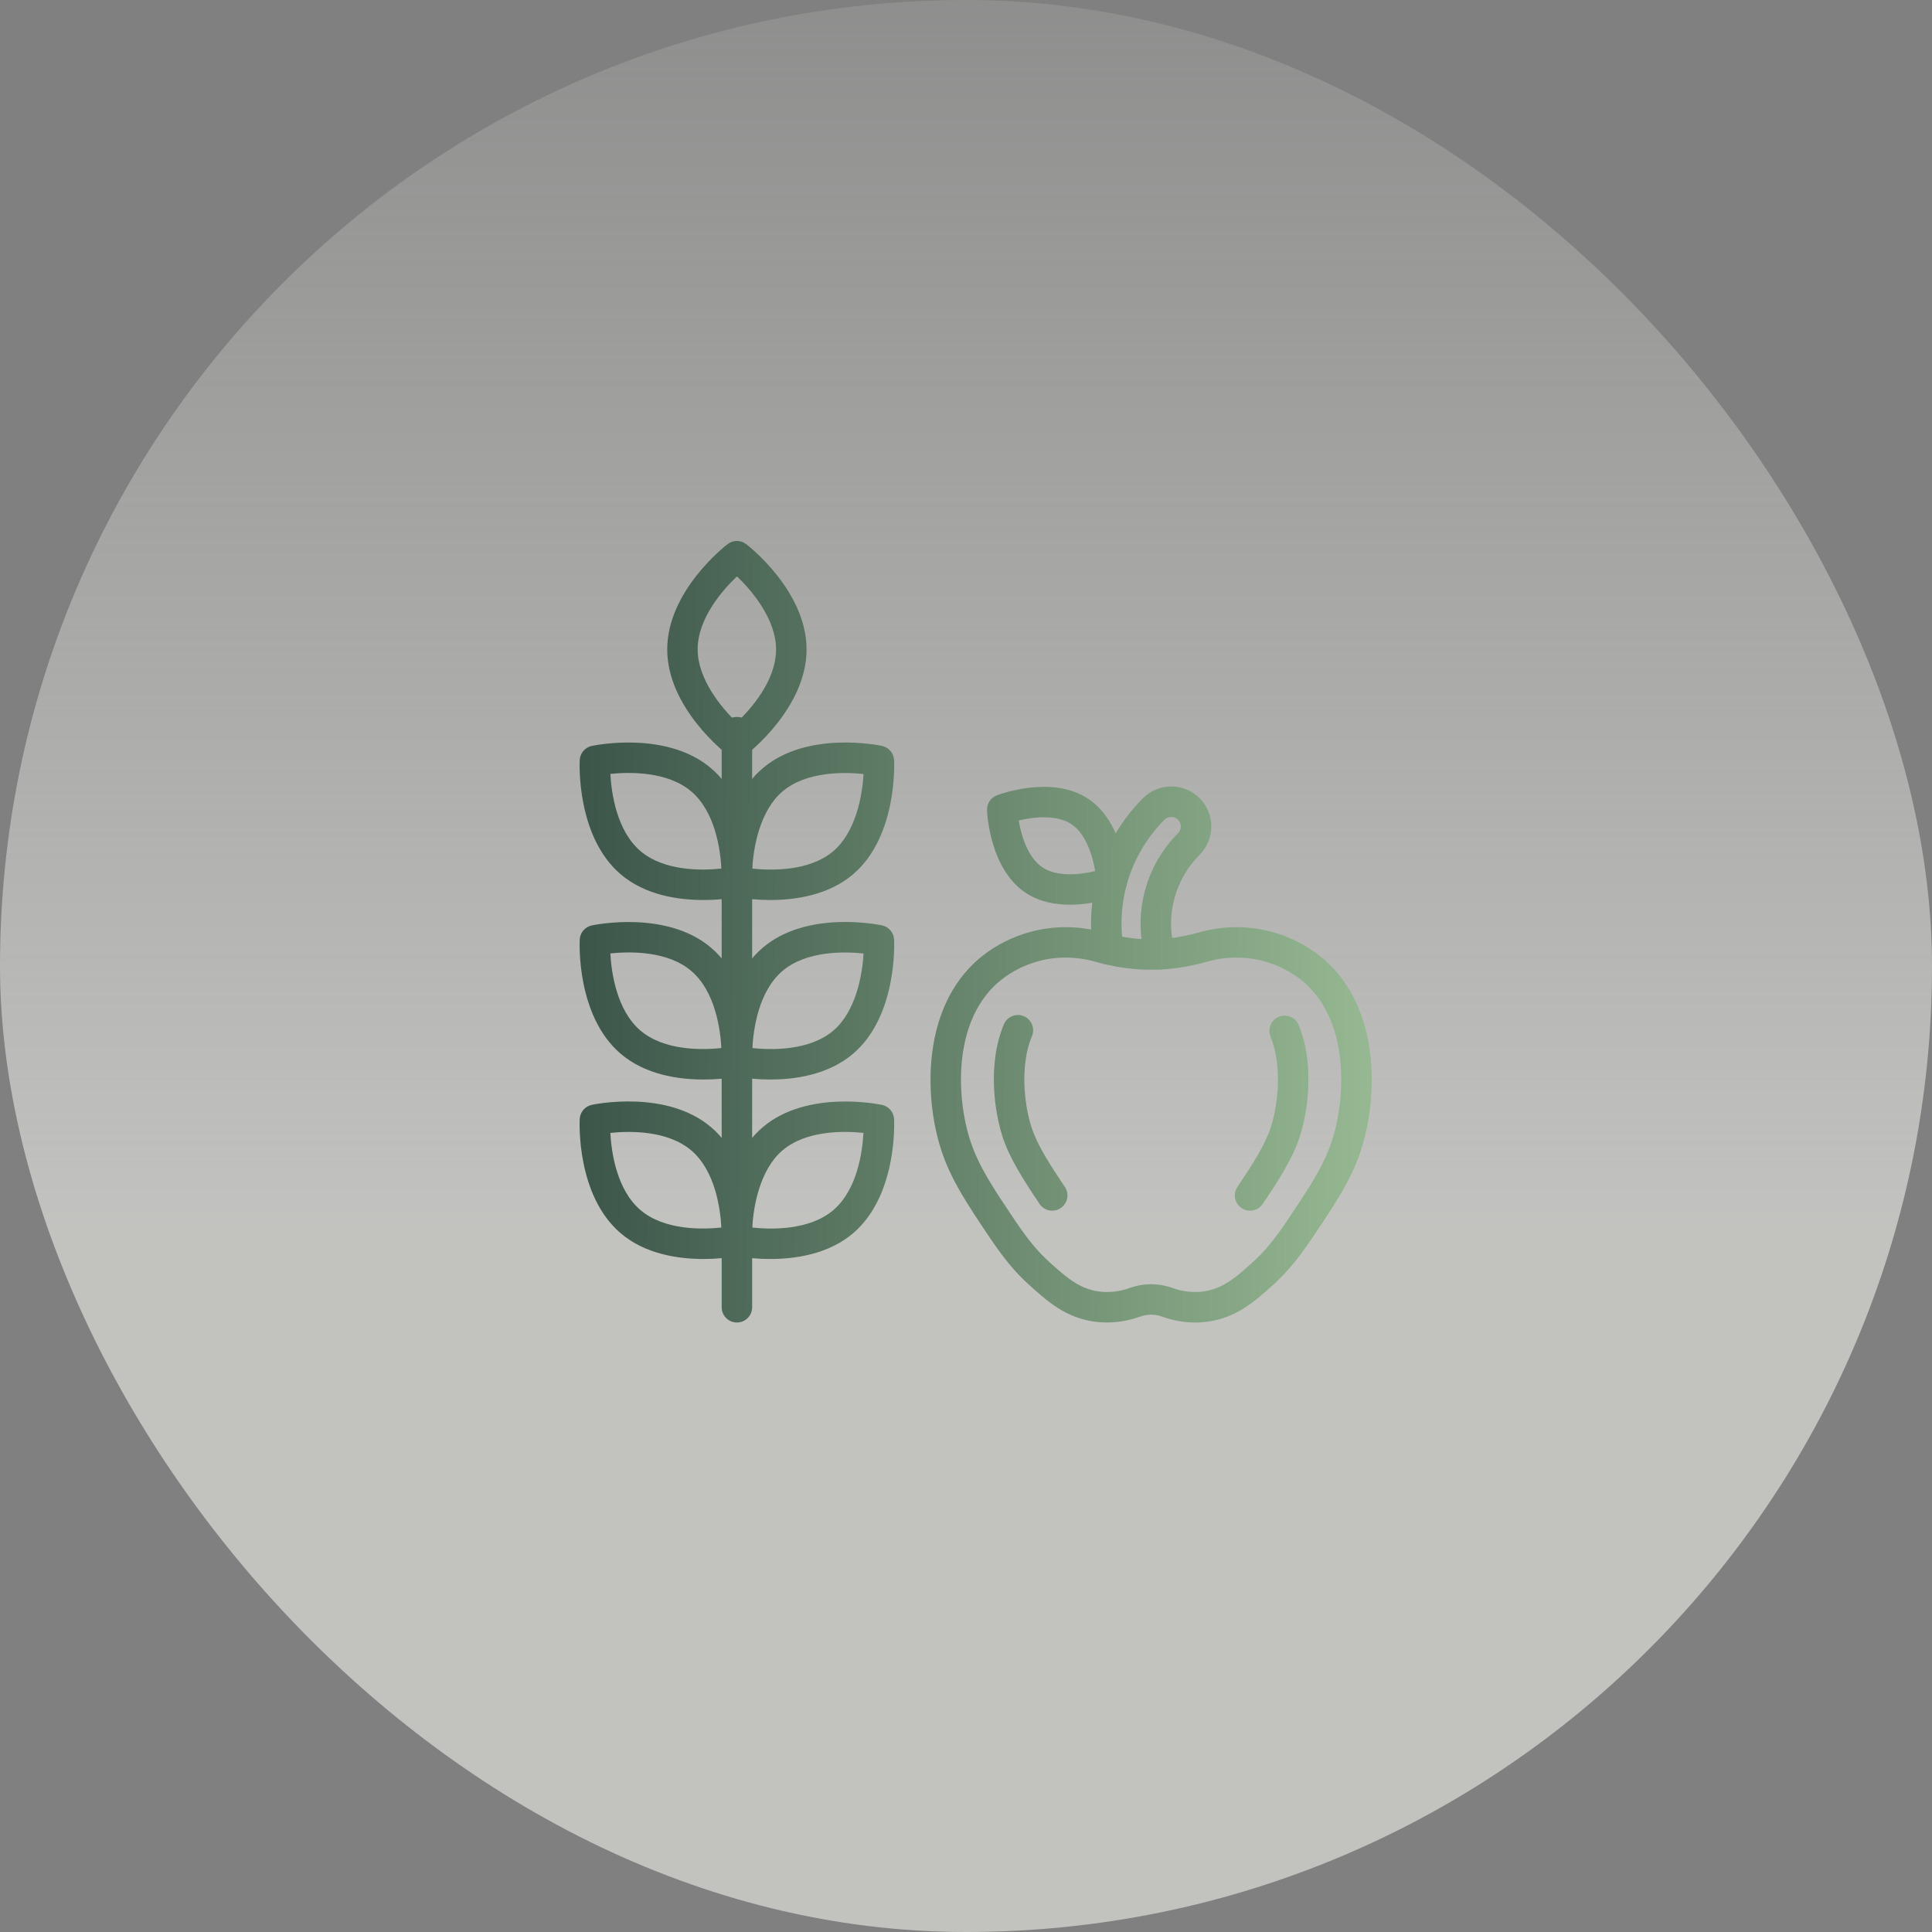 <svg xmlns="http://www.w3.org/2000/svg" width="100" height="100" viewBox="0 0 100 100" fill="none"><rect x="0" y="0" width="100" height="100" fill="#808080" stroke="none"/><rect width="100" height="100" rx="50" fill="url(#paint0_linear_2210_5345)" fill-opacity="0.6"></rect><path d="M61.868 68.453C61.279 68.45 60.696 68.346 60.143 68.145C59.779 68.016 59.381 68.016 59.017 68.145C58.253 68.426 57.433 68.516 56.627 68.406C55.136 68.192 54.187 67.335 53.269 66.505C52.545 65.852 51.967 65.155 51.204 64.02C50.104 62.382 49.236 61.089 48.737 59.585C48.223 58.031 48.042 56.19 48.244 54.535C48.508 52.356 49.417 50.6 50.872 49.46C51.589 48.902 52.408 48.49 53.284 48.247C54.538 47.9 55.864 47.905 57.115 48.263C57.353 48.33 57.596 48.389 57.837 48.439L57.859 48.444C58.997 48.679 60.171 48.679 61.309 48.444L61.329 48.44C61.57 48.39 61.813 48.33 62.051 48.264C63.302 47.906 64.628 47.9 65.882 48.248C66.757 48.49 67.576 48.901 68.292 49.458C69.747 50.601 70.657 52.357 70.92 54.534C71.12 56.189 70.94 58.029 70.427 59.583C69.929 61.089 69.06 62.382 67.96 64.018C67.198 65.152 66.619 65.85 65.895 66.504C64.977 67.333 64.028 68.191 62.538 68.404C62.316 68.436 62.092 68.453 61.868 68.453ZM55.154 49.564C54.667 49.563 54.182 49.629 53.713 49.761C53.036 49.948 52.402 50.266 51.847 50.697C49.291 52.703 49.481 56.813 50.237 59.088C50.667 60.389 51.443 61.543 52.516 63.141C53.2 64.16 53.708 64.775 54.328 65.335C55.139 66.067 55.839 66.699 56.853 66.844C57.406 66.918 57.968 66.854 58.49 66.66C59.197 66.409 59.968 66.409 60.674 66.66C61.197 66.854 61.759 66.918 62.312 66.844C63.326 66.697 64.026 66.067 64.837 65.335C65.456 64.775 65.965 64.16 66.649 63.141C67.722 61.543 68.498 60.389 68.928 59.088C69.681 56.813 69.874 52.703 67.319 50.697C66.763 50.266 66.129 49.948 65.452 49.761C64.477 49.492 63.447 49.498 62.475 49.778C62.203 49.854 61.925 49.921 61.648 49.979L61.627 49.983C60.279 50.263 58.888 50.263 57.54 49.983L57.517 49.979C57.241 49.921 56.962 49.853 56.69 49.777C56.19 49.636 55.673 49.564 55.154 49.564Z" fill="url(#paint1_linear_2210_5345)"></path><path d="M54.463 62.665C54.333 62.665 54.206 62.633 54.091 62.572C53.977 62.511 53.879 62.422 53.807 62.315C52.95 61.033 52.265 59.966 51.899 58.862C51.586 57.914 51.317 56.352 51.505 54.807C51.573 54.192 51.726 53.59 51.96 53.017C52.042 52.824 52.197 52.672 52.39 52.594C52.584 52.515 52.801 52.517 52.994 52.598C53.186 52.68 53.339 52.835 53.417 53.029C53.496 53.222 53.494 53.439 53.413 53.632C53.236 54.069 53.121 54.528 53.071 54.996C52.915 56.283 53.137 57.581 53.397 58.366C53.701 59.284 54.302 60.218 55.118 61.438C55.198 61.556 55.244 61.694 55.251 61.837C55.258 61.98 55.226 62.122 55.159 62.248C55.091 62.374 54.991 62.479 54.869 62.552C54.746 62.626 54.606 62.665 54.463 62.665Z" fill="url(#paint2_linear_2210_5345)"></path><path d="M64.702 62.665C64.559 62.665 64.419 62.626 64.297 62.552C64.174 62.479 64.074 62.373 64.007 62.248C63.94 62.122 63.908 61.98 63.915 61.837C63.922 61.694 63.968 61.556 64.047 61.438C64.864 60.218 65.465 59.284 65.769 58.366C66.029 57.581 66.251 56.284 66.096 54.997C66.045 54.528 65.93 54.069 65.754 53.632C65.683 53.442 65.688 53.231 65.769 53.045C65.849 52.858 65.999 52.71 66.186 52.631C66.373 52.552 66.584 52.548 66.773 52.62C66.963 52.693 67.118 52.836 67.205 53.019C67.44 53.592 67.593 54.194 67.661 54.809C67.848 56.354 67.579 57.917 67.267 58.863C66.901 59.968 66.216 61.036 65.359 62.317C65.286 62.424 65.188 62.512 65.074 62.573C64.959 62.634 64.832 62.665 64.702 62.665Z" fill="url(#paint3_linear_2210_5345)"></path><path d="M60.036 50.181C59.852 50.181 59.674 50.116 59.532 49.998C59.391 49.881 59.295 49.717 59.262 49.536C59.262 49.526 59.257 49.514 59.254 49.5C58.96 48.38 58.965 47.202 59.267 46.085C59.569 44.967 60.158 43.947 60.975 43.127C61.068 43.035 61.12 42.909 61.12 42.778C61.12 42.647 61.068 42.521 60.975 42.428C60.882 42.336 60.757 42.284 60.626 42.284C60.495 42.284 60.369 42.336 60.276 42.428C59.319 43.384 58.634 44.578 58.292 45.887C58.029 46.908 57.978 47.972 58.144 49.013C58.177 49.22 58.127 49.431 58.004 49.6C57.881 49.77 57.696 49.883 57.49 49.916C57.283 49.95 57.072 49.899 56.903 49.777C56.733 49.654 56.62 49.469 56.587 49.263C56.388 48.006 56.449 46.722 56.767 45.49C57.179 43.91 58.006 42.468 59.162 41.314C59.55 40.925 60.077 40.707 60.626 40.707C61.175 40.706 61.702 40.925 62.091 41.313C62.479 41.701 62.698 42.228 62.698 42.777C62.698 43.326 62.48 43.853 62.092 44.242C61.468 44.867 61.02 45.644 60.789 46.496C60.559 47.348 60.556 48.245 60.78 49.099C60.794 49.153 60.804 49.201 60.813 49.247C60.851 49.452 60.806 49.665 60.688 49.837C60.569 50.009 60.387 50.127 60.181 50.165C60.134 50.175 60.085 50.181 60.036 50.181Z" fill="url(#paint4_linear_2210_5345)"></path><path d="M55.381 46.828C54.621 46.828 53.798 46.68 53.094 46.215C51.214 44.97 51.093 42.055 51.089 41.931C51.083 41.767 51.129 41.606 51.219 41.469C51.309 41.332 51.44 41.227 51.593 41.168C51.709 41.124 54.44 40.096 56.321 41.341C58.201 42.586 58.322 45.502 58.327 45.625C58.332 45.789 58.287 45.95 58.196 46.087C58.105 46.224 57.975 46.329 57.822 46.388C57.75 46.416 56.653 46.828 55.381 46.828ZM52.73 42.469C52.859 43.253 53.202 44.395 53.965 44.9C54.728 45.404 55.912 45.274 56.686 45.087C56.556 44.302 56.213 43.16 55.45 42.656C54.688 42.151 53.503 42.281 52.73 42.469Z" fill="url(#paint5_linear_2210_5345)"></path><path d="M38.142 68.453C37.933 68.453 37.733 68.37 37.585 68.222C37.437 68.074 37.354 67.874 37.354 67.664V37.901C37.354 37.691 37.437 37.491 37.585 37.343C37.733 37.195 37.933 37.112 38.142 37.112C38.351 37.112 38.552 37.195 38.7 37.343C38.847 37.491 38.931 37.691 38.931 37.901V67.664C38.931 67.768 38.91 67.871 38.87 67.966C38.831 68.062 38.773 68.149 38.7 68.222C38.626 68.295 38.539 68.353 38.444 68.393C38.348 68.433 38.246 68.453 38.142 68.453Z" fill="url(#paint6_linear_2210_5345)"></path><path d="M38.142 39.227C37.968 39.227 37.8 39.17 37.662 39.065C37.534 38.966 34.536 36.633 34.536 33.613C34.536 30.594 37.534 28.26 37.662 28.163C37.8 28.057 37.968 28 38.142 28C38.315 28 38.484 28.057 38.621 28.163C38.749 28.261 41.748 30.594 41.748 33.613C41.748 36.633 38.749 38.966 38.624 39.065C38.486 39.17 38.316 39.228 38.142 39.227ZM38.145 29.833C37.417 30.526 36.111 31.993 36.111 33.613C36.111 35.135 37.314 36.611 38.136 37.394C38.864 36.702 40.169 35.234 40.169 33.613C40.171 32.092 38.969 30.617 38.145 29.833Z" fill="url(#paint7_linear_2210_5345)"></path><path d="M38.142 39.227C37.933 39.227 37.733 39.145 37.585 38.997C37.437 38.849 37.354 38.648 37.354 38.439V37.903C37.354 37.694 37.437 37.493 37.585 37.345C37.733 37.197 37.933 37.114 38.142 37.114C38.351 37.114 38.552 37.197 38.7 37.345C38.847 37.493 38.931 37.694 38.931 37.903V38.439C38.931 38.543 38.91 38.645 38.87 38.741C38.831 38.837 38.773 38.923 38.7 38.997C38.626 39.07 38.539 39.128 38.444 39.168C38.348 39.207 38.245 39.227 38.142 39.227Z" fill="url(#paint8_linear_2210_5345)"></path><path d="M36.406 46.584C35.108 46.584 33.4 46.338 32.129 45.254C29.831 43.296 29.998 39.5 30.007 39.34C30.015 39.167 30.081 39.002 30.194 38.87C30.306 38.738 30.459 38.647 30.628 38.61C30.786 38.576 34.507 37.807 36.806 39.765C39.104 41.722 38.936 45.518 38.928 45.678C38.919 45.851 38.853 46.017 38.741 46.149C38.628 46.281 38.475 46.372 38.306 46.408C37.68 46.529 37.044 46.587 36.406 46.584ZM31.592 40.058C31.648 41.063 31.92 43.003 33.151 44.052C34.383 45.102 36.342 45.062 37.34 44.957C37.285 43.952 37.012 42.012 35.781 40.965C34.548 39.918 32.592 39.954 31.591 40.058H31.592Z" fill="url(#paint9_linear_2210_5345)"></path><path d="M39.878 46.584C39.241 46.587 38.604 46.528 37.978 46.407C37.809 46.371 37.656 46.28 37.543 46.148C37.431 46.016 37.365 45.85 37.356 45.677C37.348 45.517 37.18 41.72 39.479 39.764C41.778 37.807 45.498 38.575 45.656 38.609C45.825 38.646 45.978 38.737 46.091 38.869C46.203 39.001 46.269 39.166 46.278 39.34C46.286 39.5 46.454 43.296 44.155 45.253C42.883 46.336 41.176 46.584 39.878 46.584ZM38.937 44.958C39.936 45.064 41.899 45.106 43.133 44.054C44.291 43.069 44.634 41.196 44.697 40.063C43.699 39.958 41.735 39.915 40.501 40.967C39.343 41.95 38.999 43.822 38.937 44.956V44.958Z" fill="url(#paint10_linear_2210_5345)"></path><path d="M36.406 55.875C35.108 55.875 33.4 55.628 32.129 54.544C29.831 52.586 29.998 48.79 30.007 48.631C30.015 48.458 30.081 48.292 30.194 48.16C30.306 48.028 30.459 47.937 30.628 47.901C30.786 47.867 34.507 47.097 36.806 49.055C39.104 51.013 38.936 54.809 38.928 54.968C38.919 55.142 38.853 55.307 38.741 55.439C38.629 55.572 38.476 55.663 38.306 55.699C37.68 55.819 37.044 55.878 36.406 55.875ZM31.591 49.349C31.647 50.353 31.919 52.293 33.151 53.343C34.383 54.392 36.341 54.352 37.339 54.247C37.283 53.243 37.011 51.302 35.779 50.256C34.55 49.205 32.592 49.244 31.591 49.349Z" fill="url(#paint11_linear_2210_5345)"></path><path d="M39.878 55.875C39.241 55.877 38.604 55.818 37.978 55.698C37.809 55.661 37.656 55.57 37.543 55.438C37.431 55.306 37.365 55.14 37.356 54.967C37.348 54.806 37.18 51.011 39.479 49.054C41.777 47.093 45.498 47.864 45.656 47.898C45.825 47.934 45.978 48.026 46.091 48.158C46.203 48.29 46.269 48.455 46.278 48.628C46.286 48.789 46.454 52.585 44.155 54.542C42.883 55.626 41.176 55.875 39.878 55.875ZM38.942 54.248C39.942 54.353 41.901 54.393 43.133 53.344C44.291 52.359 44.634 50.486 44.697 49.353C43.699 49.247 41.735 49.205 40.501 50.257C39.27 51.302 38.998 53.242 38.942 54.247V54.248Z" fill="url(#paint12_linear_2210_5345)"></path><path d="M36.406 65.165C35.108 65.165 33.4 64.918 32.129 63.834C29.83 61.876 29.997 58.082 30.006 57.919C30.015 57.746 30.08 57.58 30.193 57.448C30.305 57.316 30.458 57.225 30.628 57.188C30.785 57.154 34.506 56.385 36.805 58.343C39.103 60.3 38.935 64.097 38.927 64.256C38.918 64.429 38.852 64.594 38.74 64.727C38.627 64.859 38.475 64.95 38.305 64.986C37.679 65.107 37.044 65.167 36.406 65.165ZM31.591 58.639C31.647 59.643 31.919 61.584 33.151 62.633C34.383 63.682 36.341 63.642 37.339 63.537C37.283 62.533 37.011 60.593 35.78 59.545C34.548 58.498 32.592 58.534 31.591 58.639Z" fill="url(#paint13_linear_2210_5345)"></path><path d="M39.878 65.165C39.241 65.168 38.604 65.108 37.978 64.988C37.809 64.951 37.656 64.86 37.543 64.728C37.431 64.596 37.365 64.431 37.356 64.257C37.348 64.097 37.18 60.3 39.479 58.344C41.778 56.388 45.498 57.156 45.656 57.19C45.825 57.226 45.978 57.318 46.091 57.45C46.203 57.582 46.269 57.747 46.278 57.92C46.286 58.081 46.454 61.877 44.155 63.834C42.883 64.916 41.176 65.165 39.878 65.165ZM38.937 63.538C39.936 63.644 41.899 63.686 43.133 62.635C44.367 61.583 44.635 59.644 44.693 58.639C43.692 58.534 41.733 58.494 40.501 59.544C39.343 60.53 38.999 62.402 38.937 63.536V63.538Z" fill="url(#paint14_linear_2210_5345)"></path><defs><linearGradient id="paint0_linear_2210_5345" x1="50" y1="0" x2="50" y2="100" gradientUnits="userSpaceOnUse"><stop stop-color="#EEEFEA" stop-opacity="0.219"></stop><stop offset="0.635" stop-color="#EEEFEA"></stop></linearGradient><linearGradient id="paint1_linear_2210_5345" x1="26.224" y1="33.49" x2="73.173" y2="33.931" gradientUnits="userSpaceOnUse"><stop stop-color="#334C43"></stop><stop offset="1" stop-color="#9ABD95"></stop></linearGradient><linearGradient id="paint2_linear_2210_5345" x1="26.224" y1="33.49" x2="73.173" y2="33.931" gradientUnits="userSpaceOnUse"><stop stop-color="#334C43"></stop><stop offset="1" stop-color="#9ABD95"></stop></linearGradient><linearGradient id="paint3_linear_2210_5345" x1="26.224" y1="33.49" x2="73.173" y2="33.931" gradientUnits="userSpaceOnUse"><stop stop-color="#334C43"></stop><stop offset="1" stop-color="#9ABD95"></stop></linearGradient><linearGradient id="paint4_linear_2210_5345" x1="26.224" y1="33.49" x2="73.173" y2="33.931" gradientUnits="userSpaceOnUse"><stop stop-color="#334C43"></stop><stop offset="1" stop-color="#9ABD95"></stop></linearGradient><linearGradient id="paint5_linear_2210_5345" x1="26.224" y1="33.49" x2="73.173" y2="33.931" gradientUnits="userSpaceOnUse"><stop stop-color="#334C43"></stop><stop offset="1" stop-color="#9ABD95"></stop></linearGradient><linearGradient id="paint6_linear_2210_5345" x1="26.224" y1="33.49" x2="73.173" y2="33.931" gradientUnits="userSpaceOnUse"><stop stop-color="#334C43"></stop><stop offset="1" stop-color="#9ABD95"></stop></linearGradient><linearGradient id="paint7_linear_2210_5345" x1="26.224" y1="33.49" x2="73.173" y2="33.931" gradientUnits="userSpaceOnUse"><stop stop-color="#334C43"></stop><stop offset="1" stop-color="#9ABD95"></stop></linearGradient><linearGradient id="paint8_linear_2210_5345" x1="26.224" y1="33.49" x2="73.173" y2="33.931" gradientUnits="userSpaceOnUse"><stop stop-color="#334C43"></stop><stop offset="1" stop-color="#9ABD95"></stop></linearGradient><linearGradient id="paint9_linear_2210_5345" x1="26.224" y1="33.49" x2="73.173" y2="33.931" gradientUnits="userSpaceOnUse"><stop stop-color="#334C43"></stop><stop offset="1" stop-color="#9ABD95"></stop></linearGradient><linearGradient id="paint10_linear_2210_5345" x1="26.224" y1="33.49" x2="73.173" y2="33.931" gradientUnits="userSpaceOnUse"><stop stop-color="#334C43"></stop><stop offset="1" stop-color="#9ABD95"></stop></linearGradient><linearGradient id="paint11_linear_2210_5345" x1="26.224" y1="33.49" x2="73.173" y2="33.931" gradientUnits="userSpaceOnUse"><stop stop-color="#334C43"></stop><stop offset="1" stop-color="#9ABD95"></stop></linearGradient><linearGradient id="paint12_linear_2210_5345" x1="26.224" y1="33.49" x2="73.173" y2="33.931" gradientUnits="userSpaceOnUse"><stop stop-color="#334C43"></stop><stop offset="1" stop-color="#9ABD95"></stop></linearGradient><linearGradient id="paint13_linear_2210_5345" x1="26.224" y1="33.49" x2="73.173" y2="33.931" gradientUnits="userSpaceOnUse"><stop stop-color="#334C43"></stop><stop offset="1" stop-color="#9ABD95"></stop></linearGradient><linearGradient id="paint14_linear_2210_5345" x1="26.224" y1="33.49" x2="73.173" y2="33.931" gradientUnits="userSpaceOnUse"><stop stop-color="#334C43"></stop><stop offset="1" stop-color="#9ABD95"></stop></linearGradient></defs></svg>
